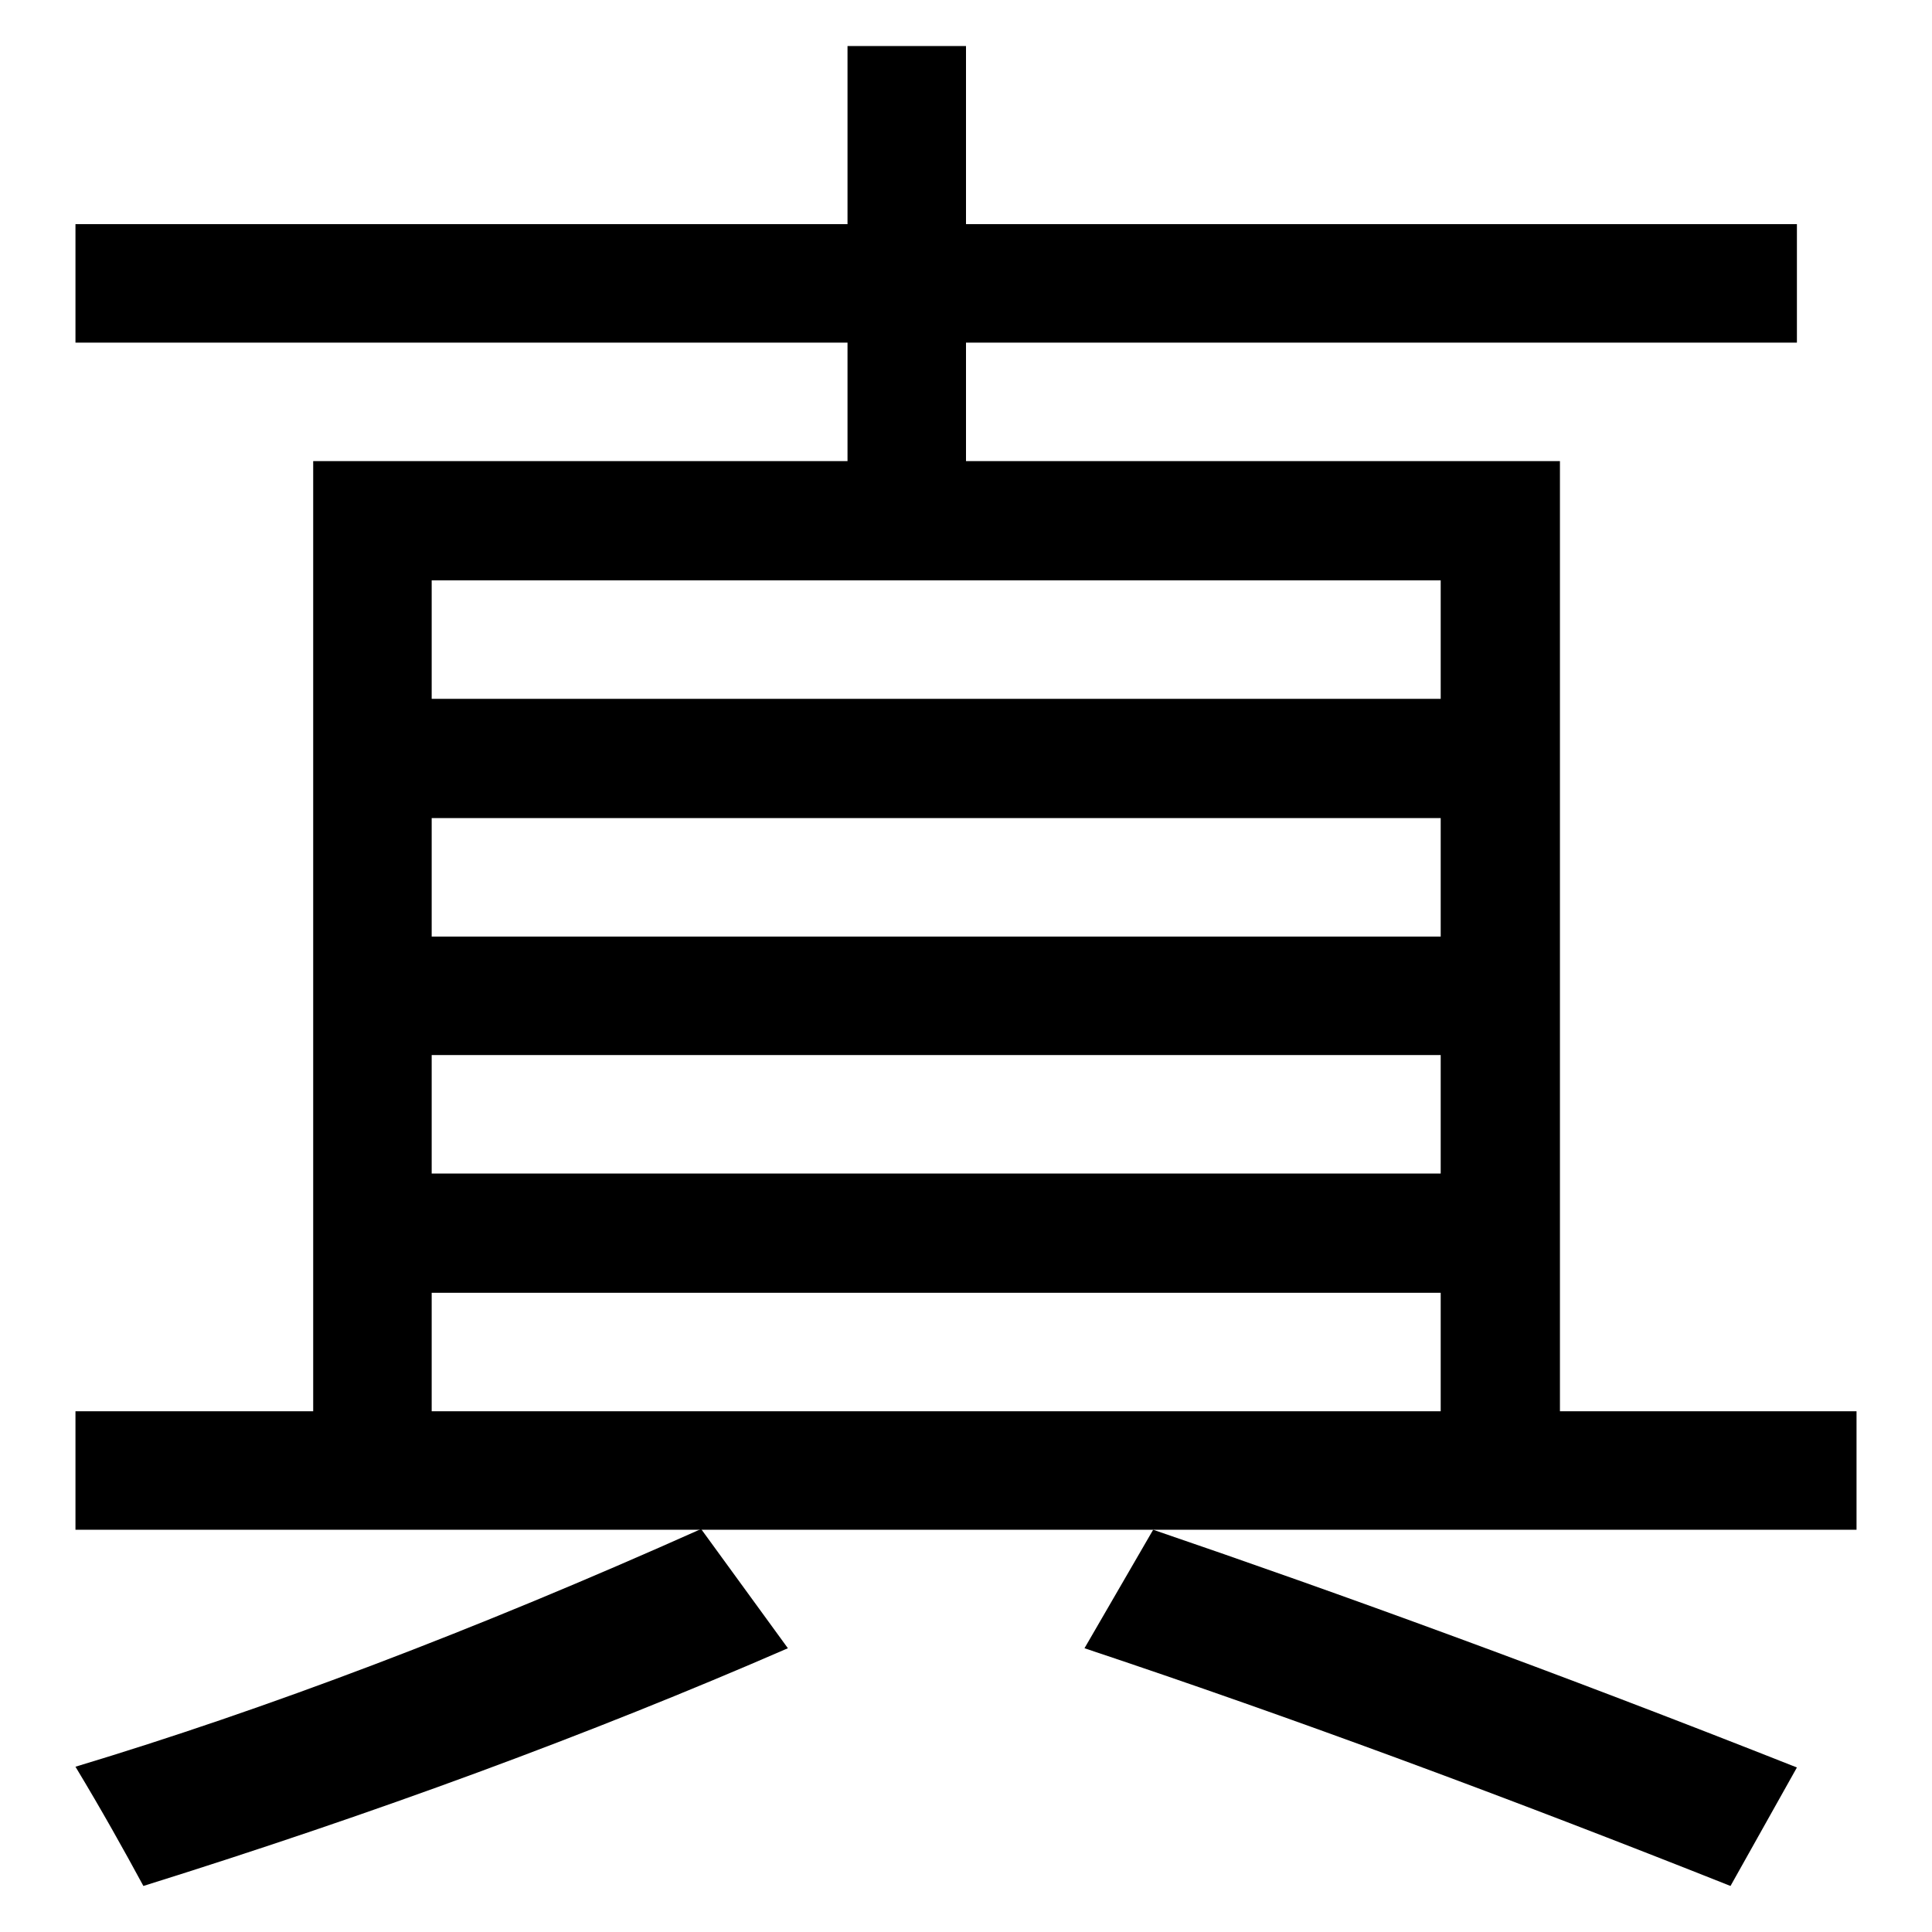 <?xml version="1.0" encoding="utf-8"?>
<!-- Svg Vector Icons : http://www.onlinewebfonts.com/icon -->
<!DOCTYPE svg PUBLIC "-//W3C//DTD SVG 1.1//EN" "http://www.w3.org/Graphics/SVG/1.1/DTD/svg11.dtd">
<svg version="1.1" xmlns="http://www.w3.org/2000/svg" xmlns:xlink="http://www.w3.org/1999/xlink" x="0px" y="0px" viewBox="0 0 256 256" enable-background="new 0 0 256 256" xml:space="preserve">
<g><g><path fill="#000000" d="M246,187h-39.3V61.1H128V45.4h110.1V29.7H128V6.1h-15.7v23.6H10v15.7h102.3v15.7H41.5V187H10v15.7h82.9h59.9H246V187z M190.9,187H57.2v-15.7h133.7V187z M190.9,155.5H57.2v-15.7h133.7V155.5z M190.9,124.1H57.2v-15.7h133.7V124.1z M190.9,92.6H57.2V76.9h133.7V92.6z"/><path fill="#000000" d="M229.3,249.9l8.8-15.7c-32.1-12.7-60.7-23.1-85.3-31.5l-9.1,15.7C171.6,227.7,200.1,238.3,229.3,249.9z"/><path fill="#000000" d="M19,249.9c30.7-9.6,59.2-20.1,85.4-31.5l-11.5-15.8c-30.2,13.5-57.7,23.9-82.9,31.5C13.5,239.9,16.4,245.1,19,249.9z"/></g></g>
</svg>